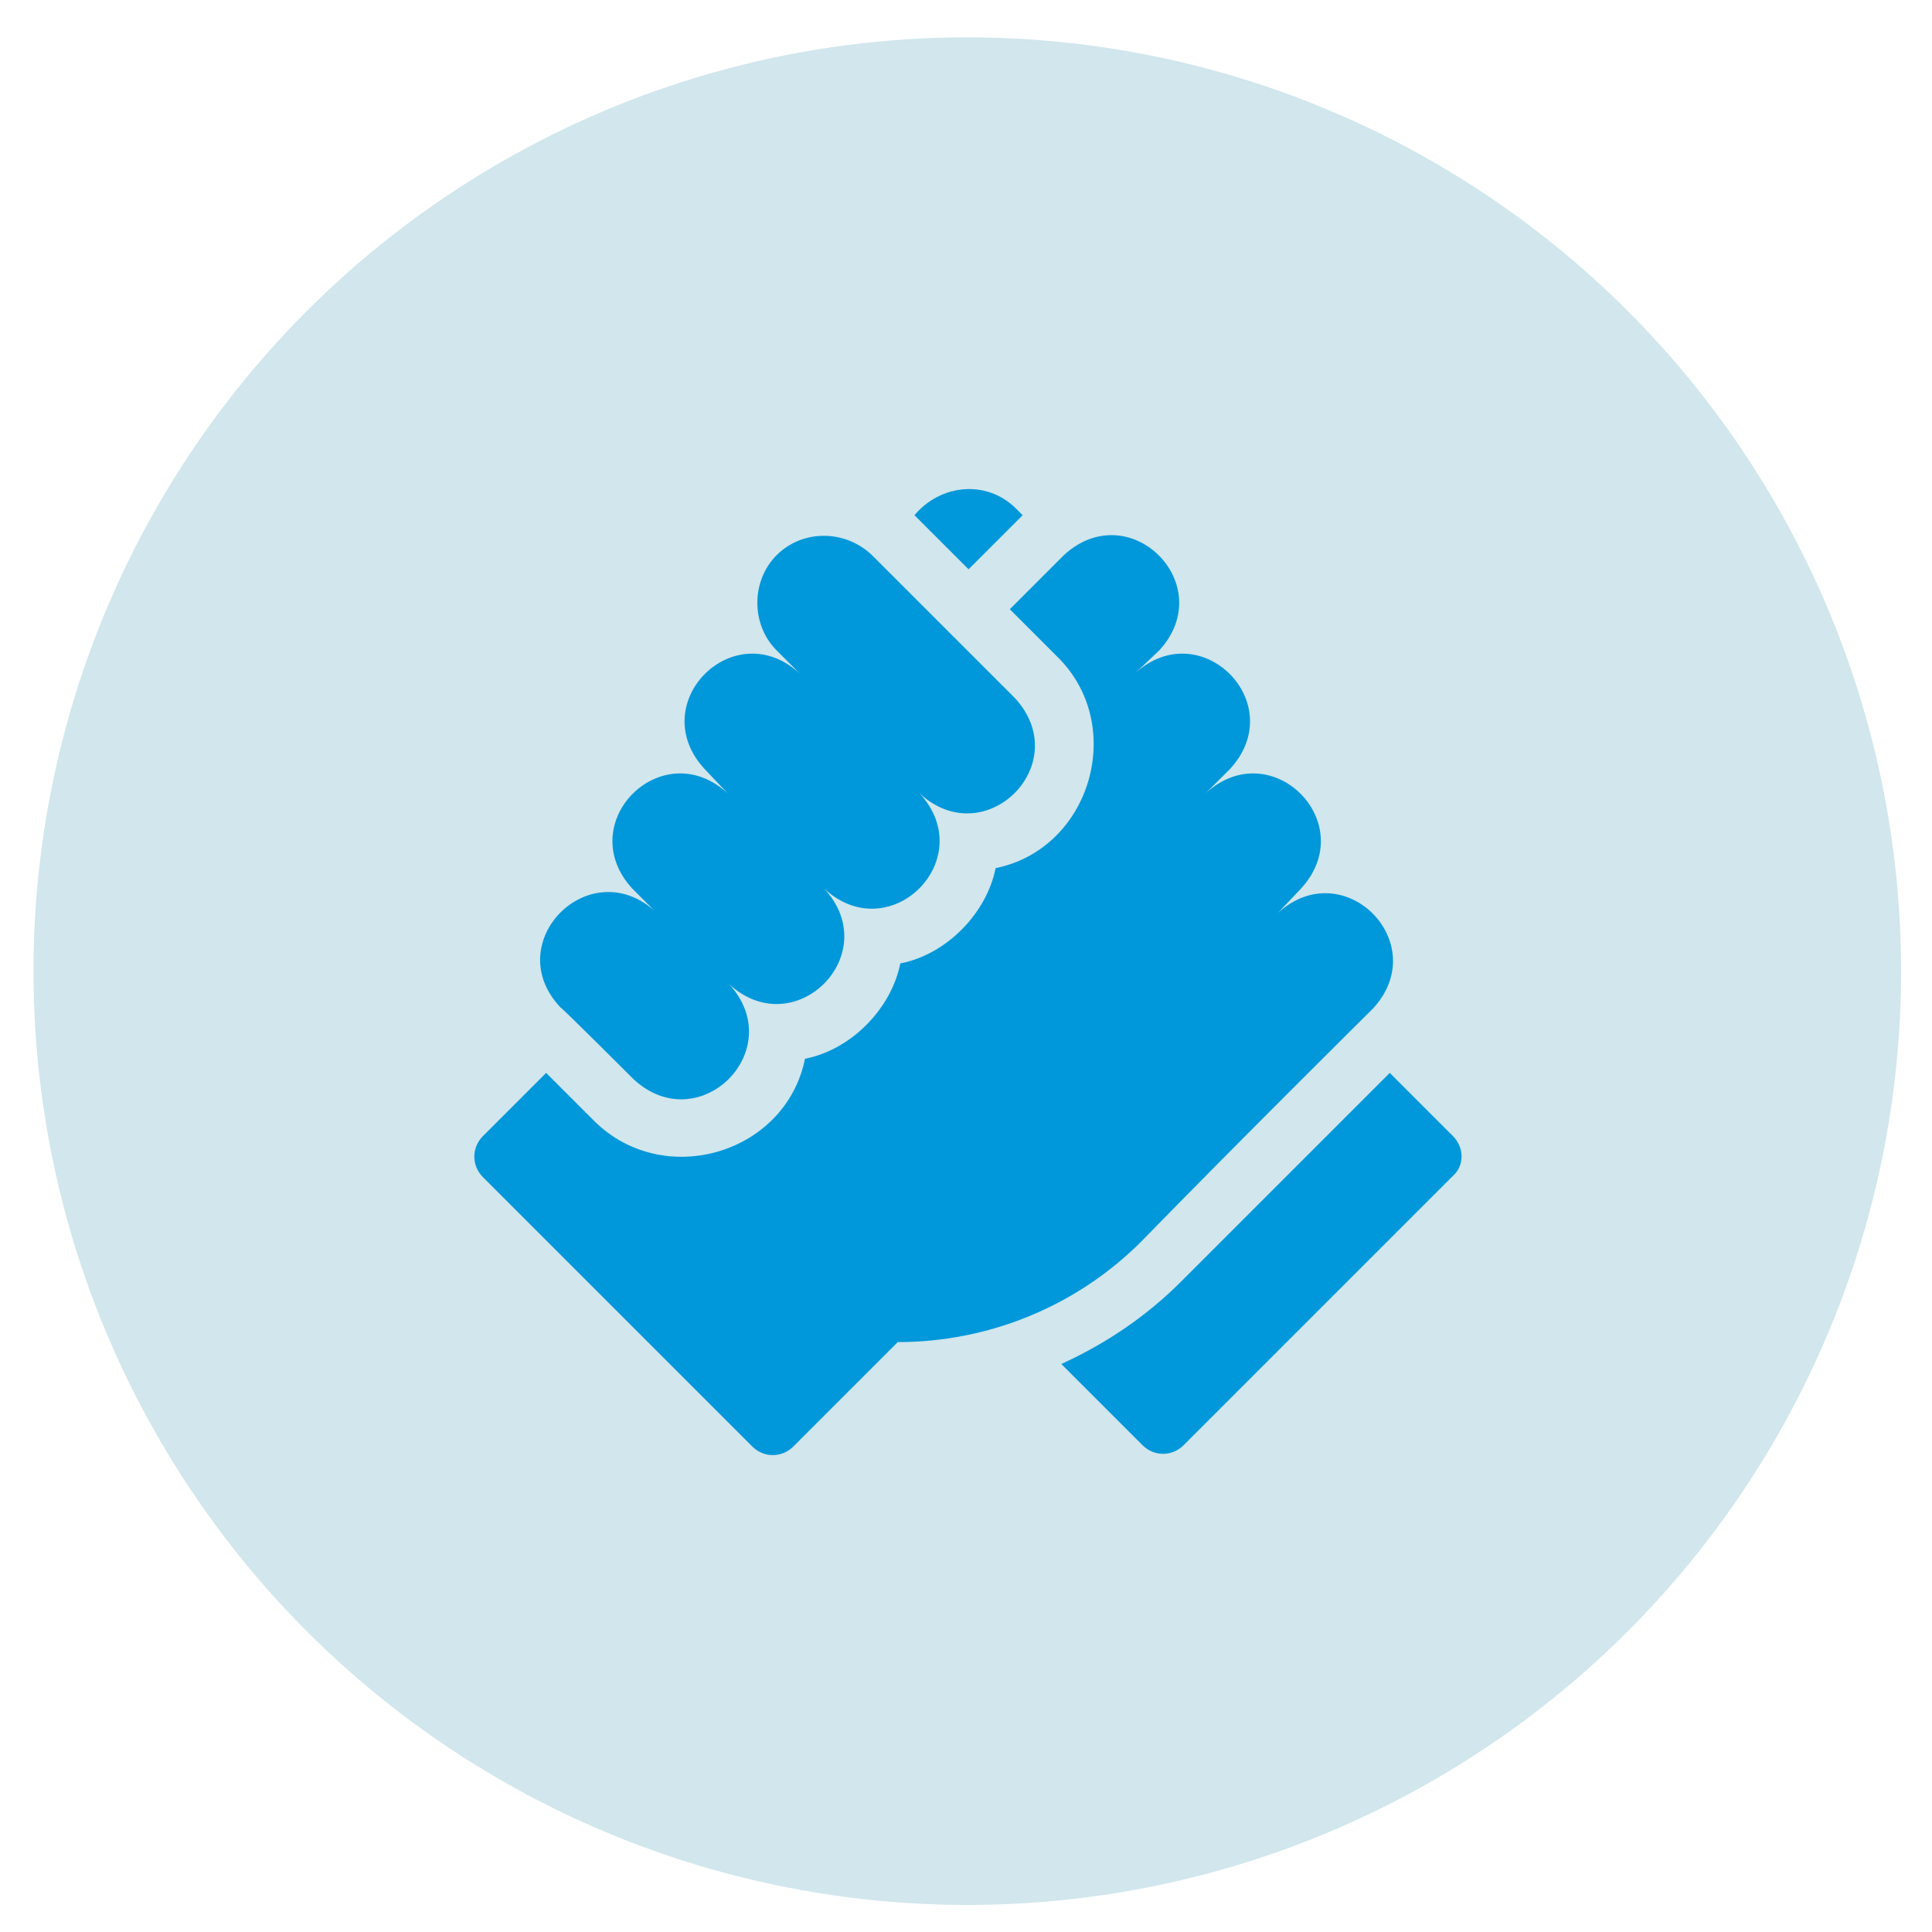 <?xml version="1.0" encoding="utf-8"?>
<!-- Generator: Adobe Illustrator 24.0.1, SVG Export Plug-In . SVG Version: 6.00 Build 0)  -->
<svg version="1.1" id="Layer_1" xmlns="http://www.w3.org/2000/svg" xmlns:xlink="http://www.w3.org/1999/xlink" x="0px" y="0px"
	 viewBox="0 0 150 150" style="enable-background:new 0 0 150 150;" xml:space="preserve">
<style type="text/css">
	.st0{fill:#D1E6ED;}
	.st1{fill:#0098DA;}
</style>
<circle class="st0" cx="75.1" cy="75.4" r="72.5"/>
<g>
	<path class="st1" d="M79.4,40l-0.5-0.5c-2.3-2.3-5.9-1.9-7.9,0.5l4.2,4.2L79.4,40z"/>
	<path class="st1" d="M112.8,88.2l-4.9-4.9c-3.3,3.3-10.5,10.5-16.2,16.2c-2.7,2.7-5.8,4.8-9.3,6.4l6.3,6.3c0.9,0.9,2.3,0.9,3.2,0
		l20.9-20.9C113.7,90.5,113.7,89.1,112.8,88.2L112.8,88.2z"/>
	<path class="st1" d="M106.6,78.3c4.7-5.1-2.3-12.1-7.4-7.4L101,69c4.7-5.1-2.3-12.1-7.4-7.4l1.9-1.9c4.7-5.1-2.3-12.1-7.4-7.4
		l1.9-1.8c4.7-5.1-2.3-12.1-7.4-7.4l-4.2,4.2l3.7,3.7c5.4,5.3,2.6,14.9-4.8,16.4c-0.7,3.5-3.8,6.7-7.4,7.4c-0.7,3.5-3.8,6.7-7.4,7.4
		c-1.5,7.4-11,10.2-16.4,4.8c0,0-3.7-3.7-3.7-3.7l-4.9,4.9c-0.9,0.9-0.9,2.3,0,3.2l20.9,20.9c0.9,0.9,2.3,0.9,3.2,0l8.1-8.1
		c7.1,0,13.9-2.8,18.9-7.8C96.1,88.7,106.6,78.3,106.6,78.3L106.6,78.3z"/>
	<path class="st1" d="M49.2,83.8c5.1,4.7,12.1-2.3,7.4-7.4c5.1,4.7,12.1-2.3,7.4-7.4c5.1,4.7,12.1-2.3,7.4-7.4
		c5.1,4.7,12.1-2.3,7.4-7.4L67.7,43.1c-2.1-2-5.4-2-7.4,0c-2,2-2,5.4,0,7.4l1.8,1.8c-5.1-4.7-12.1,2.3-7.4,7.4l1.8,1.9
		c-5.1-4.7-12.1,2.3-7.4,7.4l1.7,1.7c-5.1-4.5-12,2.5-7.3,7.5C43.7,78.3,49.2,83.8,49.2,83.8z"/>
</g>
</svg>

